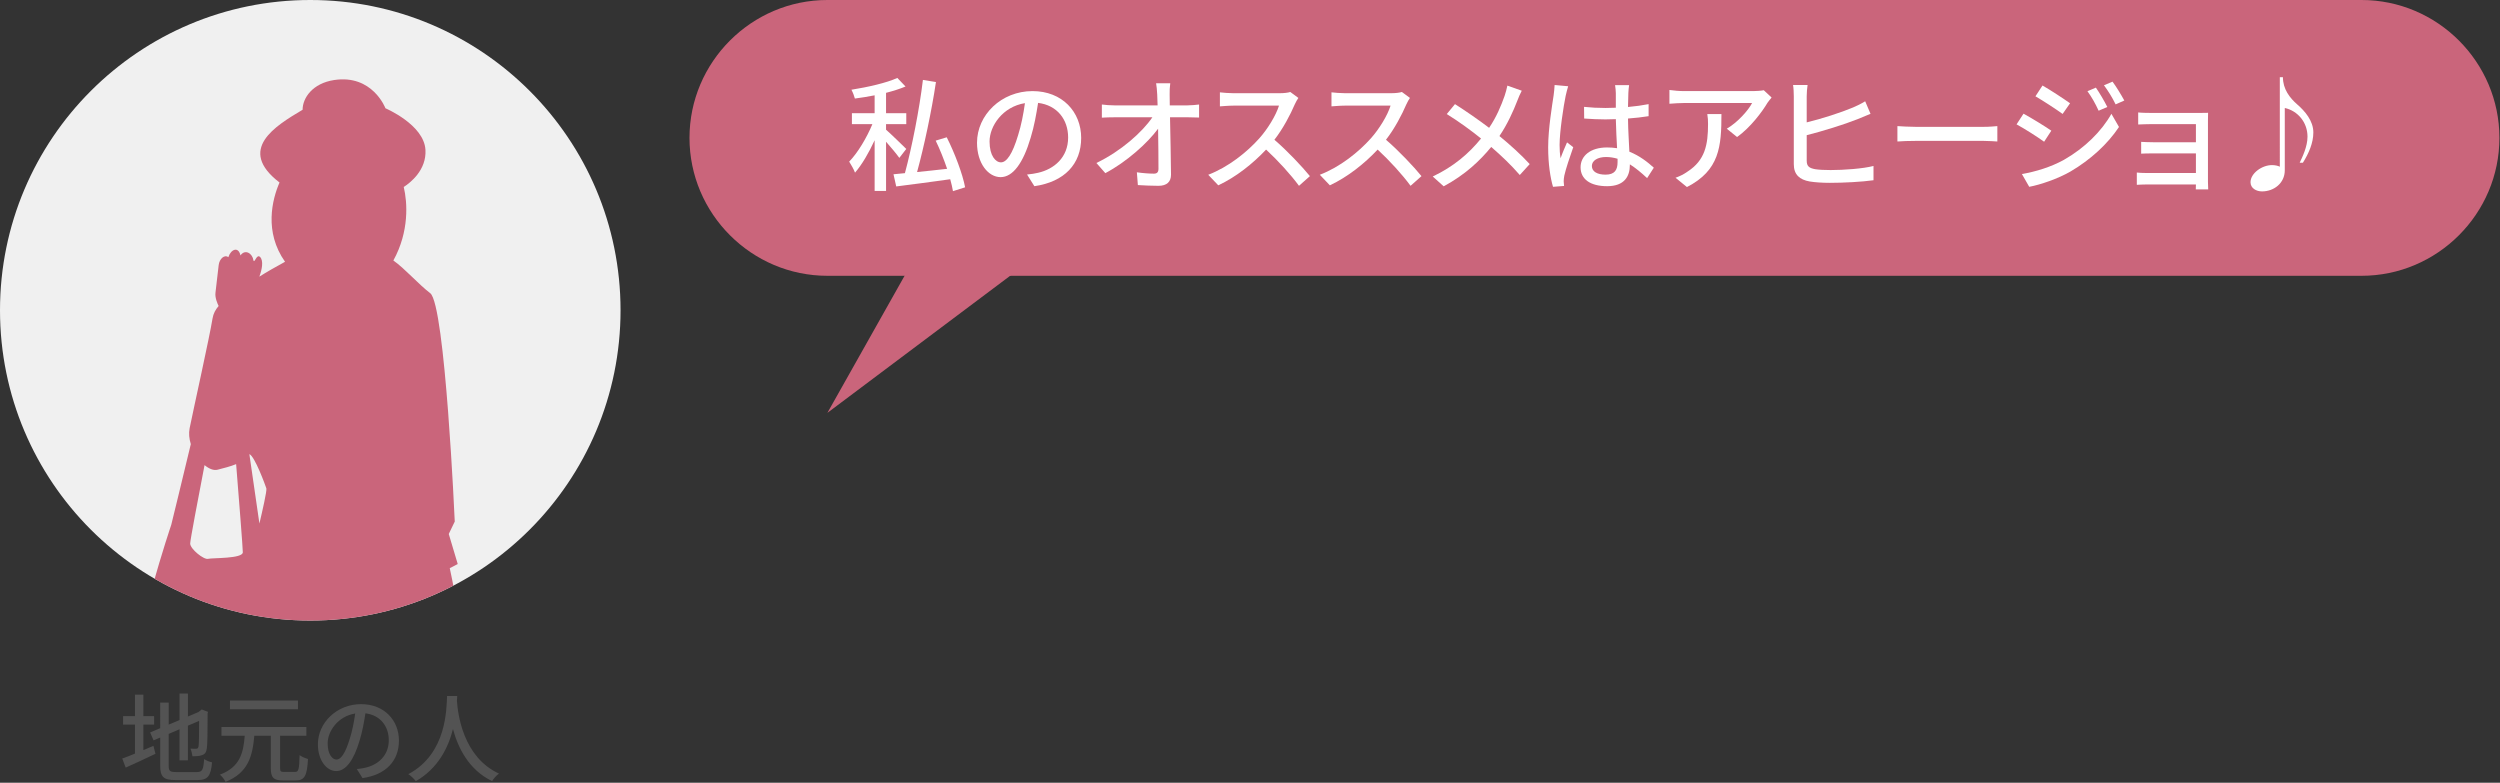 <?xml version="1.0" encoding="utf-8"?>
<!-- Generator: Adobe Illustrator 27.5.0, SVG Export Plug-In . SVG Version: 6.00 Build 0)  -->
<svg version="1.1" id="_レイヤー_2" xmlns="http://www.w3.org/2000/svg" xmlns:xlink="http://www.w3.org/1999/xlink" x="0px"
	 y="0px" viewBox="0 0 360.917 113" style="enable-background:new 0 0 360.917 113;" xml:space="preserve">
<rect x="0" y="0" width="360.917" height="113" fill="#333333" stroke="none"/>
<style type="text/css">
	.st0{fill:#CA657B;}
	.st1{fill:#FFFFFF;}
	.st2{fill:#535353;}
	.st3{clip-path:url(#SVGID_00000108296295260616721560000013276015529584667790_);}
</style>
<g id="_レイヤー_2-2">
	<path class="st0" d="M360.833,19.908c0,10.949-8.959,19.908-19.908,19.908H119.448
		c-10.949,0-19.908-8.959-19.908-19.908l0,0C99.54,8.959,108.499,0,119.448,0H340.925
		C351.875,0,360.833,8.959,360.833,19.908L360.833,19.908z"/>
	<path class="st1" d="M129.834,22.794c-0.394-0.556-1.201-1.523-1.917-2.33v7.097h-1.65
		v-7.312c-0.824,1.792-1.846,3.549-2.832,4.678
		c-0.161-0.466-0.574-1.165-0.842-1.595c1.218-1.237,2.545-3.459,3.351-5.413
		h-2.957v-1.577h3.28v-2.581c-0.967,0.197-1.935,0.34-2.849,0.466
		c-0.089-0.358-0.305-0.914-0.503-1.272c2.366-0.376,5.072-0.986,6.631-1.703
		l1.183,1.237c-0.807,0.34-1.774,0.645-2.813,0.914v2.94h2.921v1.577h-2.921
		v0.806c0.663,0.574,2.49,2.348,2.921,2.778l-1.004,1.29L129.834,22.794z
		 M137.576,27.597c-0.089-0.502-0.215-1.093-0.394-1.721
		c-2.797,0.394-5.682,0.771-7.797,1.04l-0.394-1.757l1.649-0.161
		c1.003-3.71,2.097-9.248,2.598-13.46l1.882,0.305
		c-0.627,4.212-1.721,9.338-2.724,12.994c1.344-0.143,2.849-0.287,4.337-0.466
		c-0.467-1.362-1.04-2.814-1.65-4.069l1.595-0.484
		c1.166,2.312,2.294,5.305,2.653,7.223l-1.757,0.556V27.597z"/>
	<path class="st1" d="M149.329,26.88l-1.058-1.685c0.609-0.054,1.147-0.143,1.595-0.251
		c2.294-0.52,4.337-2.205,4.337-5.09c0-2.599-1.578-4.66-4.337-5
		c-0.251,1.613-0.556,3.352-1.075,5.036c-1.076,3.656-2.563,5.682-4.337,5.682
		c-1.775,0-3.405-1.972-3.405-4.965c0-4.015,3.512-7.456,8.011-7.456
		c4.301,0,7.026,3.011,7.026,6.757C156.086,23.672,153.684,26.252,149.329,26.88z
		 M144.507,23.439c0.807,0,1.649-1.165,2.474-3.925
		c0.447-1.416,0.77-3.047,0.986-4.624c-3.226,0.52-5.108,3.316-5.108,5.538
		C142.859,22.489,143.736,23.439,144.507,23.439z"/>
	<path class="st1" d="M168.859,13.653c0,0.43,0.018,0.95,0.018,1.559h2.563
		c0.52,0,1.29-0.072,1.667-0.125v1.882c-0.484-0.018-1.13-0.036-1.578-0.036
		h-2.617c0.054,2.653,0.125,5.968,0.144,8.28c0,1.039-0.609,1.613-1.81,1.613
		c-0.987,0-2.026-0.054-2.976-0.107l-0.144-1.846
		c0.825,0.126,1.811,0.197,2.455,0.197c0.484,0,0.664-0.233,0.664-0.717
		c0-1.344-0.018-3.585-0.054-5.771c-1.541,2.097-4.57,4.803-7.617,6.416
		l-1.29-1.47c3.567-1.703,6.649-4.481,8.083-6.596h-5.466
		c-0.628,0-1.236,0.018-1.828,0.054v-1.9c0.502,0.072,1.219,0.125,1.792,0.125
		h6.255c-0.018-0.591-0.036-1.129-0.054-1.559
		c-0.036-0.717-0.089-1.201-0.161-1.631h2.043
		C168.876,12.542,168.841,13.133,168.859,13.653z"/>
	<path class="st1" d="M186.921,15.069c-0.627,1.47-1.685,3.495-2.94,5.108
		c1.846,1.577,4.015,3.889,5.126,5.251l-1.577,1.398
		c-1.183-1.613-2.976-3.585-4.75-5.233c-1.918,2.043-4.337,3.961-6.901,5.162
		l-1.451-1.523c2.904-1.111,5.591-3.262,7.366-5.251
		c1.219-1.362,2.419-3.334,2.849-4.732h-6.577c-0.699,0-1.667,0.09-1.954,0.107
		v-2.025c0.359,0.054,1.398,0.125,1.954,0.125h6.649
		c0.663,0,1.255-0.072,1.559-0.179l1.166,0.86
		c-0.126,0.179-0.395,0.627-0.52,0.932V15.069z"/>
	<path class="st1" d="M203.029,15.069c-0.627,1.47-1.685,3.495-2.94,5.108
		c1.846,1.577,4.015,3.889,5.126,5.251l-1.577,1.398
		c-1.183-1.613-2.976-3.585-4.75-5.233c-1.918,2.043-4.337,3.961-6.901,5.162
		L190.537,25.231c2.904-1.111,5.591-3.262,7.366-5.251
		c1.218-1.362,2.419-3.334,2.849-4.732h-6.577c-0.699,0-1.667,0.09-1.954,0.107
		v-2.025c0.359,0.054,1.398,0.125,1.954,0.125h6.649
		c0.663,0,1.255-0.072,1.559-0.179l1.166,0.86
		c-0.125,0.179-0.395,0.627-0.52,0.932V15.069z"/>
	<path class="st1" d="M219.048,14.549c-0.574,1.488-1.434,3.405-2.581,5.09
		c1.595,1.308,3.136,2.706,4.372,4.05l-1.433,1.577
		c-1.291-1.488-2.635-2.76-4.123-4.05c-1.631,1.989-3.781,4.032-6.865,5.681
		l-1.577-1.416c3.046-1.452,5.215-3.316,6.972-5.484
		c-1.308-1.057-3.172-2.437-4.947-3.531l1.183-1.434
		c1.506,0.95,3.495,2.33,4.928,3.423c1.058-1.559,1.721-3.154,2.241-4.624
		c0.144-0.394,0.305-1.039,0.395-1.47l2.078,0.735
		c-0.196,0.358-0.502,1.057-0.644,1.452V14.549z"/>
	<path class="st1" d="M226.031,13.832c-0.304,1.452-0.878,5.18-0.878,7.098
		c0,0.645,0.035,1.254,0.143,1.918c0.251-0.735,0.645-1.631,0.932-2.294
		l0.896,0.699c-0.484,1.362-1.094,3.19-1.291,4.104
		c-0.053,0.251-0.089,0.609-0.089,0.824c0.017,0.179,0.036,0.448,0.053,0.663
		l-1.595,0.125c-0.376-1.272-0.699-3.262-0.699-5.699
		c0-2.653,0.574-6.076,0.789-7.51c0.053-0.448,0.125-1.022,0.143-1.488
		l1.954,0.179C226.282,12.775,226.103,13.51,226.031,13.832z M235.082,13.402
		c-0.018,0.448-0.036,1.219-0.053,2.043c1.057-0.09,2.061-0.233,2.975-0.412
		v1.739c-0.931,0.143-1.935,0.269-2.975,0.34
		c0.018,1.792,0.143,3.405,0.197,4.785c1.487,0.592,2.634,1.505,3.531,2.312
		l-0.968,1.505c-0.842-0.789-1.667-1.47-2.491-1.99v0.09
		c0,1.649-0.788,3.065-3.28,3.065c-2.419,0-3.835-1.004-3.835-2.724
		c0-1.649,1.415-2.868,3.817-2.868c0.502,0,0.986,0.036,1.451,0.108
		c-0.072-1.255-0.143-2.796-0.179-4.194c-0.502,0.018-1.004,0.036-1.506,0.036
		c-1.039,0-2.025-0.054-3.065-0.125l-0.018-1.685
		c1.022,0.108,2.025,0.161,3.101,0.161c0.502,0,0.986-0.018,1.487-0.036v-2.115
		c0-0.305-0.054-0.807-0.108-1.147h2.026
		C235.136,12.649,235.1,13.044,235.082,13.402z M231.785,25.213
		c1.326,0,1.738-0.681,1.738-1.81v-0.484c-0.538-0.161-1.094-0.251-1.667-0.251
		c-1.201,0-2.043,0.52-2.043,1.29c0,0.843,0.825,1.255,1.972,1.255V25.213z"/>
	<path class="st1" d="M255.169,14.836c-0.771,1.308-2.474,3.585-4.392,4.947l-1.487-1.201
		c1.578-0.914,3.137-2.688,3.656-3.71h-9.821c-0.717,0-1.344,0.054-2.115,0.107
		v-1.989c0.663,0.09,1.398,0.161,2.115,0.161h10.018
		c0.395,0,1.201-0.054,1.488-0.125l1.129,1.057
		C255.599,14.28,255.312,14.621,255.169,14.836z M243.537,27.005l-1.649-1.344
		c0.519-0.179,1.147-0.466,1.721-0.878c2.562-1.649,2.975-3.907,2.975-6.882
		c0-0.484-0.017-0.914-0.107-1.434h2.042
		C248.519,21.144,248.251,24.586,243.537,27.005z"/>
	<path class="st1" d="M260.828,13.904v3.764c2.15-0.52,4.946-1.416,6.685-2.151
		c0.591-0.251,1.147-0.52,1.757-0.896l0.771,1.81
		c-0.592,0.233-1.308,0.556-1.864,0.771c-1.935,0.771-5.054,1.738-7.348,2.312
		v3.674c0,0.842,0.376,1.075,1.219,1.237c0.555,0.09,1.398,0.125,2.24,0.125
		c1.882,0,4.696-0.197,6.183-0.592v2.061c-1.613,0.233-4.319,0.376-6.29,0.376
		c-1.094,0-2.169-0.072-2.922-0.197c-1.451-0.251-2.294-0.986-2.294-2.491v-9.804
		c0-0.502-0.036-1.237-0.107-1.631h2.097
		C260.882,12.739,260.828,13.402,260.828,13.904z"/>
	<path class="st1" d="M276.594,18.313h9.75c0.86,0,1.559-0.072,2.007-0.107v2.222
		c-0.395-0.018-1.219-0.089-2.007-0.089h-9.75c-0.986,0-2.062,0.036-2.671,0.089
		V18.205C274.514,18.241,275.625,18.313,276.594,18.313z"/>
	<path class="st1" d="M296.143,18.868l-1.04,1.595c-0.931-0.681-2.849-1.9-3.979-2.509
		l1.004-1.541C293.257,17.022,295.3,18.277,296.143,18.868z M297.953,23.08
		c2.993-1.703,5.431-4.104,6.865-6.649l1.093,1.9
		c-1.613,2.437-4.104,4.732-7.008,6.434c-1.81,1.04-4.319,1.9-5.95,2.204
		l-1.058-1.846C293.885,24.783,296.071,24.12,297.953,23.08z M298.849,14.908
		l-1.075,1.541c-0.915-0.663-2.832-1.918-3.925-2.545l1.022-1.559
		C295.982,12.972,297.989,14.298,298.849,14.908z M304.226,15.445l-1.254,0.538
		c-0.467-1.021-0.987-1.953-1.614-2.814l1.219-0.52
		C303.061,13.348,303.814,14.603,304.226,15.445z M306.681,14.513l-1.255,0.556
		c-0.502-1.021-1.057-1.918-1.685-2.76l1.236-0.52
		C305.481,12.452,306.233,13.689,306.681,14.513z"/>
	<path class="st1" d="M310.69,16.305h6.865c0.412,0,0.968-0.018,1.219-0.018
		c-0.018,0.215-0.018,0.681-0.018,1.04v8.943c0,0.287,0.018,0.789,0.036,1.075
		h-1.793c0.018-0.161,0.018-0.43,0.018-0.717h-7.026
		c-0.538,0-1.201,0.036-1.505,0.054v-1.774c0.304,0.036,0.878,0.072,1.505,0.072
		h7.026v-2.832h-6.13c-0.645,0-1.379,0-1.774,0.036v-1.703
		c0.412,0.018,1.129,0.054,1.757,0.054h6.147v-2.617h-6.327
		c-0.555,0-1.63,0.036-2.007,0.054v-1.739c0.412,0.054,1.452,0.072,2.007,0.072
		V16.305z"/>
	<path class="st1" d="M331.656,15.087c1.094,0.95,2.313,2.348,2.313,4.033
		c0,1.505-0.645,2.993-1.506,4.373h-0.466c0.394-0.825,1.129-2.33,1.129-3.764
		c0-2.079-1.415-3.728-3.28-4.14v8.997c0,1.864-1.577,3.047-3.28,3.047
		c-0.824,0-1.667-0.448-1.667-1.326c0-1.272,1.631-2.473,3.101-2.473
		c0.412,0,0.86,0.09,1.13,0.233V11.144h0.448
		C329.577,12.864,330.563,14.137,331.656,15.087z"/>
	<polygon class="st0" points="119.448,59.603 130.658,39.695 145.992,39.695 	"/>
	<path class="st2" d="M20.7,108.291c0.474-0.209,0.976-0.418,1.45-0.614l0.293,1.144
		c-1.464,0.711-3.053,1.436-4.295,1.994l-0.502-1.31
		c0.502-0.168,1.143-0.418,1.84-0.711v-4.183H17.772v-1.227h1.715v-3.096h1.213
		v3.096h1.548v1.227H20.7C20.7,104.609,20.7,108.291,20.7,108.291z
		 M28.453,111.456c0.767,0,0.906-0.348,1.018-1.868
		c0.293,0.195,0.795,0.404,1.143,0.474c-0.181,1.924-0.572,2.552-2.091,2.552
		h-3.193c-1.715,0-2.203-0.432-2.203-2.106v-4.03l-0.962,0.404l-0.488-1.143
		l1.45-0.613V101.43h1.227v3.179l1.562-0.655v-3.834h1.212v3.319l1.52-0.642
		l0.251-0.195l0.224-0.181l0.906,0.348l-0.055,0.224
		c0,2.593-0.028,4.49-0.112,5.033c-0.07,0.586-0.307,0.892-0.739,1.004
		c-0.377,0.139-0.934,0.154-1.339,0.154c-0.042-0.335-0.154-0.823-0.294-1.102
		c0.294,0.014,0.67,0.014,0.809,0.014c0.182,0,0.307-0.056,0.363-0.334
		c0.056-0.279,0.084-1.576,0.084-3.695l-1.618,0.697v5.006H25.915v-4.49
		l-1.562,0.669v4.574c0,0.781,0.154,0.934,1.046,0.934h3.053L28.453,111.456z"/>
	<path class="st2" d="M42.597,111.441c0.516,0,0.6-0.363,0.655-2.426
		c0.307,0.237,0.865,0.46,1.213,0.558c-0.139,2.412-0.473,3.096-1.77,3.096
		h-1.855c-1.38,0-1.743-0.433-1.743-1.799v-4.657h-2.384
		c-0.251,2.942-0.878,5.354-4.155,6.665c-0.14-0.335-0.516-0.795-0.809-1.046
		c2.914-1.087,3.388-3.165,3.583-5.619h-3.36v-1.255h12.256v1.255H40.436v4.643
		c0,0.502,0.084,0.586,0.585,0.586h1.576H42.597z M43.016,102.392h-9.816v-1.255
		h9.816C43.016,101.138,43.016,102.392,43.016,102.392z"/>
	<path class="st2" d="M52.336,112.334l-0.822-1.31c0.474-0.042,0.892-0.112,1.241-0.195
		c1.785-0.404,3.374-1.715,3.374-3.96c0-2.022-1.227-3.625-3.374-3.89
		c-0.195,1.255-0.433,2.607-0.837,3.918c-0.837,2.844-1.994,4.42-3.374,4.42
		c-1.38,0-2.65-1.534-2.65-3.862c0-3.123,2.733-5.8,6.233-5.8
		c3.347,0,5.466,2.342,5.466,5.256C57.593,109.838,55.725,111.846,52.336,112.334z
		 M48.586,109.657c0.627,0,1.282-0.906,1.924-3.053
		c0.349-1.102,0.6-2.37,0.767-3.598c-2.51,0.404-3.974,2.579-3.974,4.309
		C47.303,108.918,47.986,109.657,48.586,109.657z"/>
	<path class="st2" d="M66.008,100.482c-0.015,0.195-0.015,0.432-0.042,0.683
		c0.125,1.855,0.851,8.115,6.065,10.513c-0.404,0.307-0.781,0.739-0.99,1.087
		c-3.374-1.631-4.923-4.824-5.648-7.515c-0.669,2.663-2.133,5.675-5.368,7.529
		c-0.237-0.334-0.655-0.739-1.073-1.018c5.577-2.97,5.493-9.44,5.591-11.28
		h1.464L66.008,100.482z"/>
	<g>
		<g>
			<defs>
				<circle id="SVGID_1_" cx="44.793" cy="44.793" r="44.793"/>
			</defs>
			<use xlink:href="#SVGID_1_"  style="overflow:visible;fill:#F0F0F0;"/>
			<clipPath id="SVGID_00000064334363823635076110000005169121448213476998_">
				<use xlink:href="#SVGID_1_"  style="overflow:visible;"/>
			</clipPath>
			<g style="clip-path:url(#SVGID_00000064334363823635076110000005169121448213476998_);">
				<path class="st0" d="M64.785,88.013c-0.431-1.198,0.865-1.497,0.865-2.097
					c0-0.597-0.72-3.89-0.72-3.89l1.151-0.598l-1.295-4.34l0.865-1.794
					c0,0-1.383-31.322-3.541-32.967c-1.711-1.305-3.656-3.549-5.321-4.722
					c2.31-4.189,2.032-8.384,1.497-10.612c0.933-0.601,3.302-2.422,3.136-5.355
					c-0.206-3.646-5.775-6.006-5.775-6.006s-1.856-4.933-7.425-4.076
					c-3.088,0.475-4.537,2.573-4.537,4.29c-3.929,2.334-9.555,5.728-3.332,10.501
					c-1.066,2.451-2.249,7.134,0.797,11.445c-1.278,0.695-2.676,1.487-3.709,2.149
					c0.009-0.033,0.021-0.064,0.032-0.093c0.335-0.914,0.598-2.193,0.086-2.735
					c-0.512-0.541-0.802,0.974-0.973,0.474c-0.118-0.969-1.182-1.7-1.87-0.712
					c-0.301-1.35-1.39-0.89-1.752,0.258c-0.525-0.424-1.286,0.197-1.395,1.138
					c-0.108,0.942-0.355,3.059-0.464,4.001c-0.082,0.705,0.274,1.532,0.457,1.903
					c-0.442,0.51-0.766,1.095-0.877,1.79
					c-0.433,2.693-2.735,13.017-3.31,15.86c-0.149,0.74-0.064,1.53,0.172,2.287
					c-1.125,4.732-2.827,11.665-2.827,11.665s-5.622,16.595-4.711,21.337
					c0.913,4.741,3.648,10.746,5.017,11.695c1.367,0.949,4.712,1.897,5.167,2.213
					c0.321,0.222,3.726-0.259,5.716-0.565c-0.121,1.454-0.17,3.096-0.017,4.644
					c0.417,4.171,0.811,15.385,0.342,17.068
					c-0.467,1.683-0.535,6.803,1.368,13.868
					c1.902,7.065,2.102,13.213,1.921,14.877c-0.179,1.66-1.439,6.698-0.01,8.697
					c1.427,2.002,6.117,0.922,7.045-0.344c0.927-1.266,0.791-3.354,0.791-3.354
					s-1.507-3.615-2.358-5.716c0.281,0.05,0.691,0.059,1.31,0.167
					c1.427,0.25,3.867,0.421,5.484-0.065c1.618-0.487,0.576-2.209,0.203-3.137
					c-0.373-0.925-1.749-4.17-2.121-5.096c-0.373-0.926,1.478-7.245,2.676-10.16
					c1.198-2.914,4.308-19.795,5.027-21.994c0.407-1.244,2.521-7.419,4.277-12.539
					c1.31-0.616,4.234-0.509,4.234-0.509l3.598-0.599
					c-0-0-4.462-17.059-4.893-18.253L64.785,88.013z M37.451,75.582
					L36,65.562c0.773,0.274,2.328,4.551,2.454,4.944
					C38.555,70.824,37.863,73.847,37.451,75.582z M29.53,67.147
					c0.642,0.534,1.318,0.81,1.873,0.666c0.9-0.235,1.875-0.469,2.687-0.809
					c0.404,5.021,0.965,12.119,0.965,12.727c0,0.947-4.408,0.79-5.016,0.947
					c-0.609,0.158-2.583-1.421-2.583-2.213
					C27.456,78.005,28.584,72.055,29.53,67.147z M46.067,132.756
					c-0.001,2.105-0.586,13.248-1.171,15.232c0.101-1.687,0.188-3.085,0.229-3.727
					c0.141-2.258,0.058-9.416,0-10.311c-0.058-0.897,1.847-11.338,2.736-22.049
					c0.13-1.567,0.192-2.957,0.208-4.199c0.195,0.003,0.351,0.025,0.458,0.06
					c0.137,0.048,0.308,0.117,0.496,0.192c-0.327,5.906-0.934,14.277-1.189,15.327
					c-0.393,1.621-1.764,7.224-1.766,9.475V132.756z"/>
			</g>
		</g>
	</g>
</g>
</svg>

